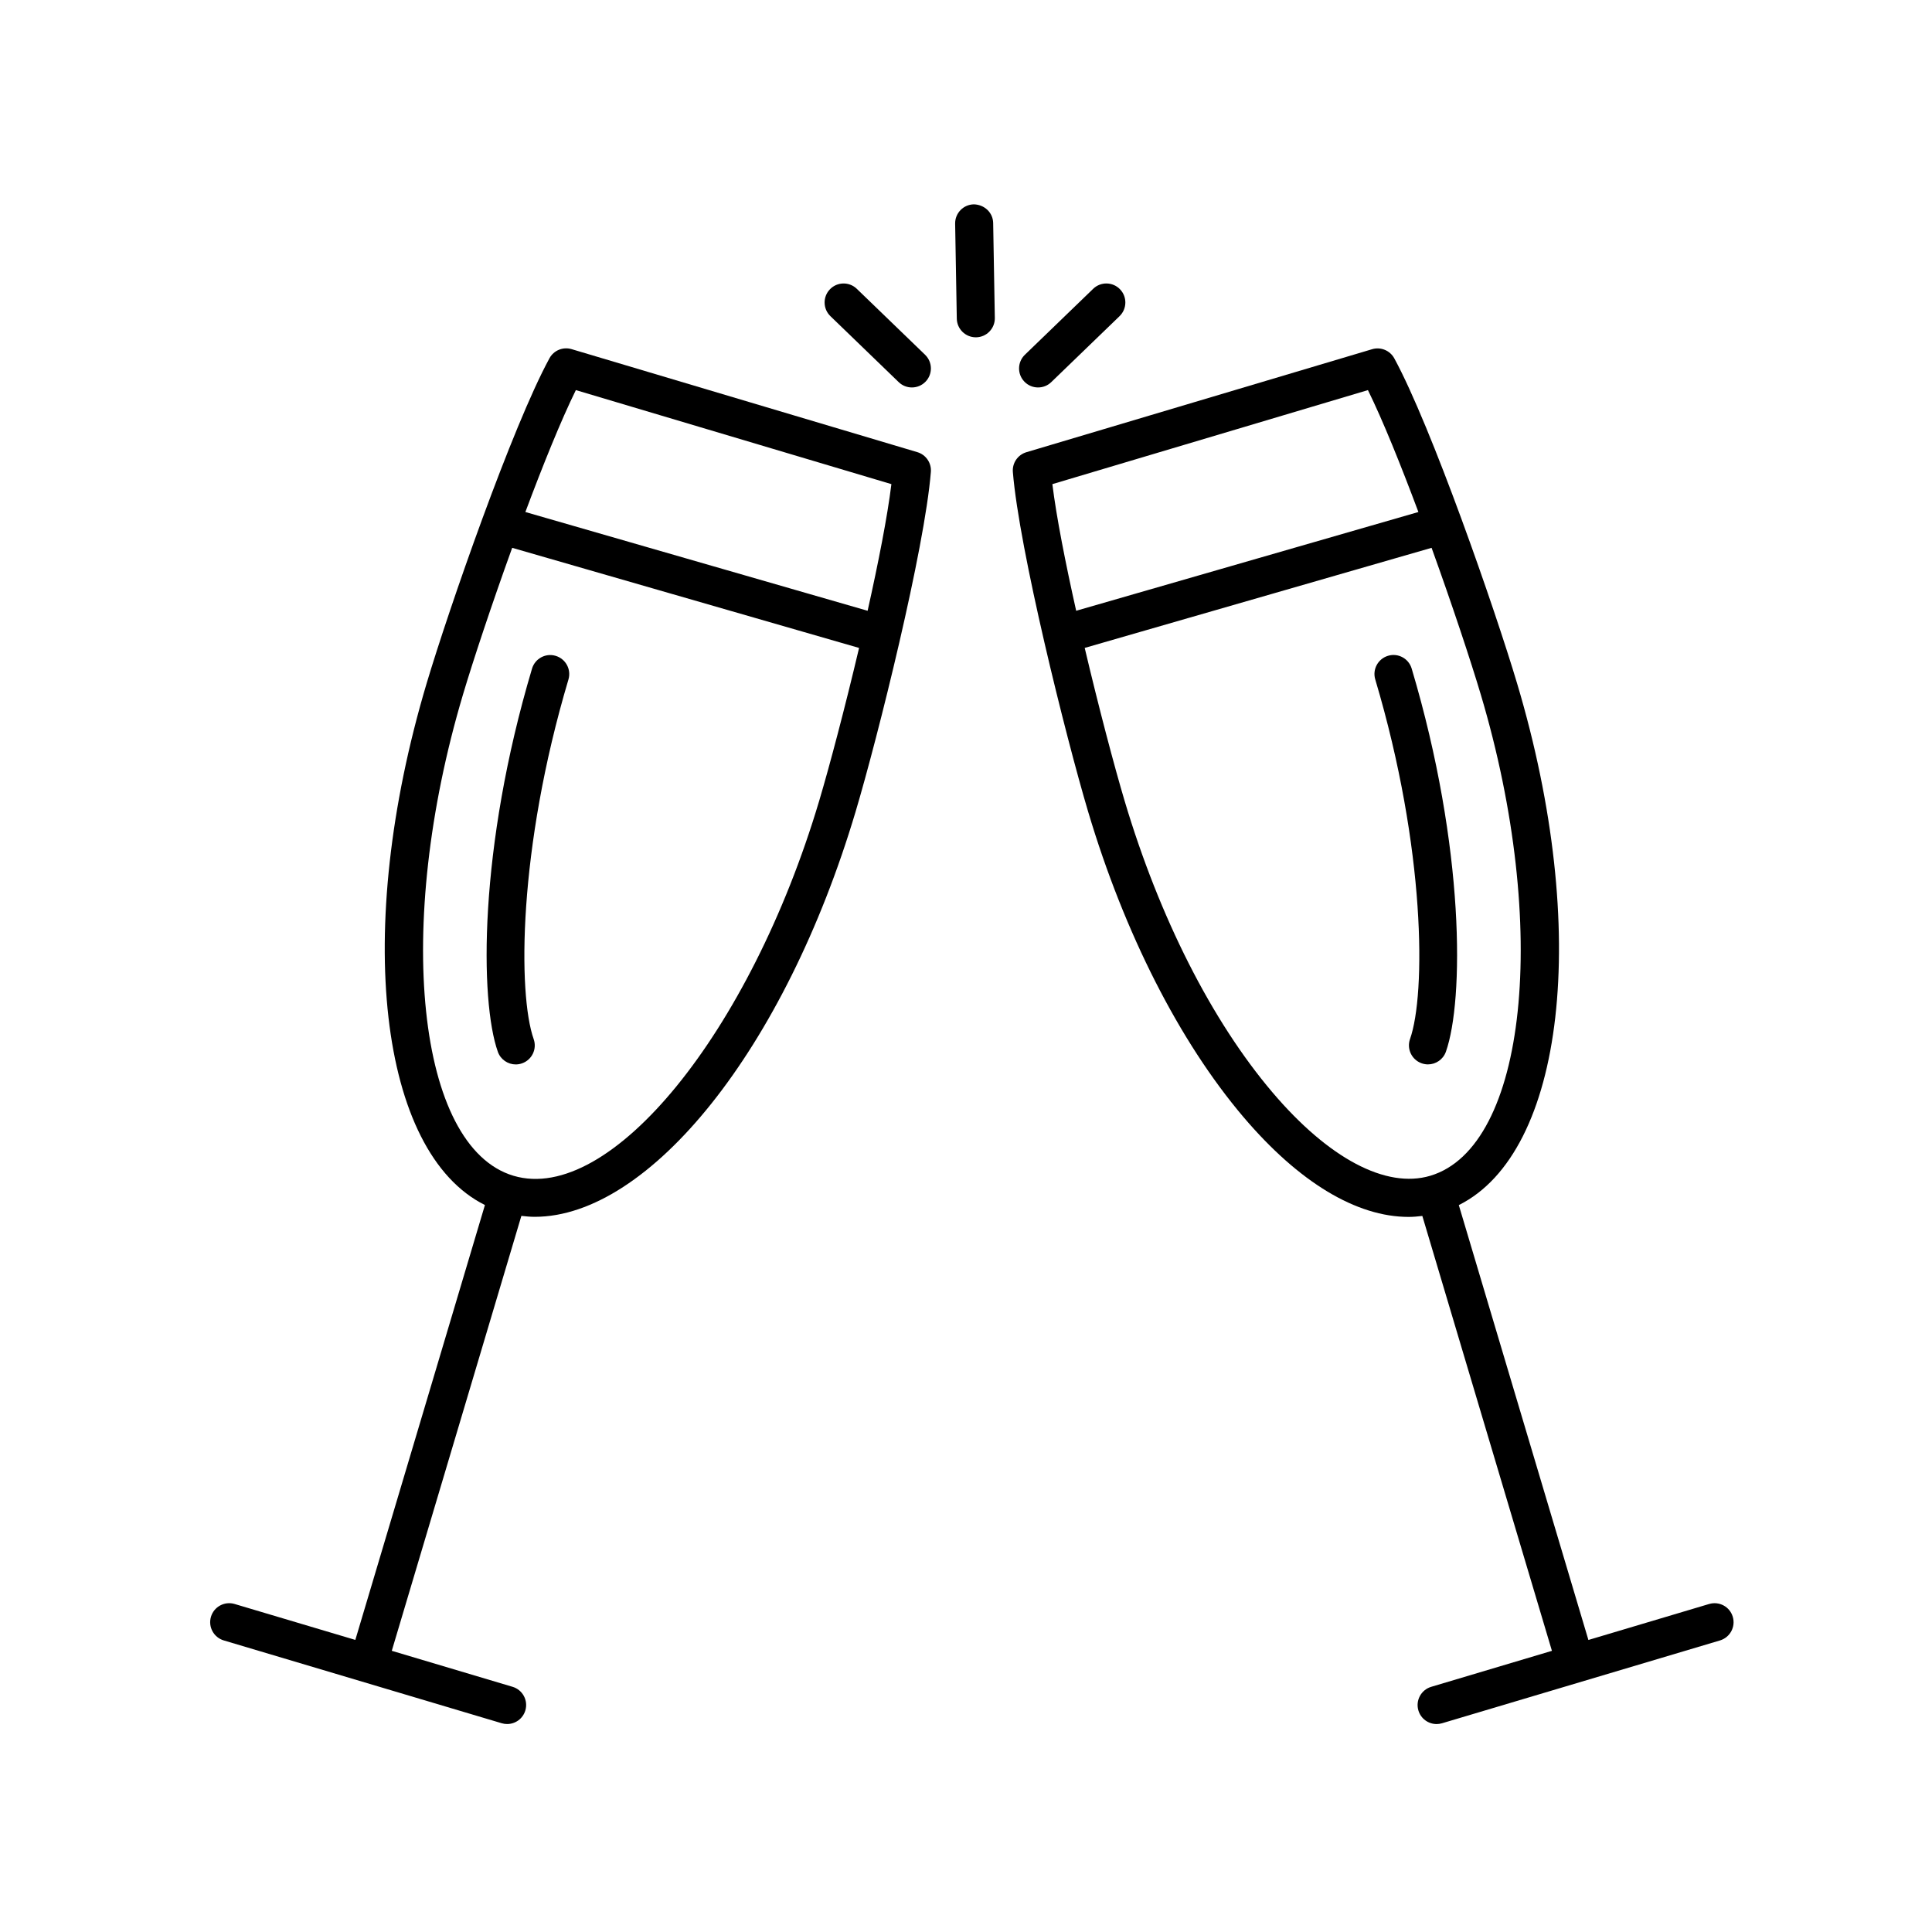 <?xml version="1.0" encoding="UTF-8"?>
<!-- Uploaded to: ICON Repo, www.svgrepo.com, Generator: ICON Repo Mixer Tools -->
<svg fill="#000000" width="800px" height="800px" version="1.1" viewBox="144 144 512 512" xmlns="http://www.w3.org/2000/svg">
 <g>
  <path d="m402.6 233.39h0.09c2.781-0.051 4.996-2.344 4.949-5.129l-0.438-25.16c-0.051-2.781-2.332-4.883-5.129-4.949-2.781 0.051-4.996 2.344-4.949 5.129l0.438 25.16c0.047 2.746 2.297 4.949 5.039 4.949z"/>
  <path d="m385.66 246.68c1.32 0 2.637-0.516 3.621-1.535 1.934-2 1.879-5.188-0.121-7.125l-18.098-17.48c-1.996-1.93-5.195-1.879-7.117 0.121-1.934 2-1.879 5.188 0.121 7.125l18.098 17.48c0.973 0.945 2.238 1.414 3.496 1.414z"/>
  <path d="m419.1 246.68c1.258 0 2.523-0.469 3.496-1.414l18.098-17.48c2-1.934 2.055-5.125 0.121-7.125-1.926-2-5.125-2.055-7.117-0.121l-18.098 17.48c-2 1.934-2.055 5.125-0.121 7.125 0.988 1.023 2.301 1.535 3.621 1.535z"/>
  <path d="m596.95 569.07-32.008 9.539-34.344-115.25c28.008-13.949 35.004-72.648 15.48-138.14-5.898-19.816-22.754-68.223-32.582-86.262-1.137-2.09-3.606-3.09-5.859-2.418l-91.633 27.301c-2.281 0.68-3.777 2.863-3.586 5.234 1.648 20.453 14.043 70.207 19.949 90.031 9.602 32.23 24.219 60.961 41.141 80.898 14.742 17.352 29.98 26.492 43.805 26.492 1.219 0 2.422-0.117 3.621-0.258l34.344 115.25-31.996 9.539c-2.664 0.797-4.188 3.602-3.391 6.266 0.648 2.188 2.648 3.602 4.828 3.602 0.473 0 0.957-0.07 1.438-0.211l73.656-21.949c2.664-0.797 4.188-3.602 3.391-6.266-0.781-2.664-3.586-4.188-6.254-3.394zm-90.434-321.69c3.934 8 8.715 19.852 13.375 32.309l-90.695 26.172c-2.84-12.695-5.246-24.898-6.309-33.562zm-25.316 186.09c-16.051-18.895-29.957-46.324-39.172-77.25-2.711-9.105-6.812-24.586-10.57-40.516l91.926-26.527c5.461 15.125 10.383 29.973 13.047 38.914 18.324 61.488 12.188 119.88-13.395 127.5-11.707 3.492-26.945-4.582-41.836-22.121z"/>
  <path d="m527.18 422.71c4.766-13.516 5.113-53.949-9.07-101.53-0.789-2.66-3.586-4.195-6.262-3.391-2.664 0.797-4.188 3.602-3.391 6.266 13.383 44.914 13.41 83.414 9.215 95.297-0.926 2.625 0.453 5.5 3.074 6.43 0.555 0.195 1.125 0.293 1.676 0.293 2.086 0 4.027-1.297 4.758-3.367z"/>
  <path d="m206.17 569.07c-2.664-0.789-5.473 0.73-6.262 3.391-0.797 2.664 0.727 5.473 3.391 6.266l73.656 21.949c0.48 0.141 0.961 0.211 1.438 0.211 2.176 0 4.176-1.414 4.828-3.602 0.797-2.664-0.727-5.473-3.391-6.266l-32.004-9.539 34.344-115.26c1.168 0.137 2.348 0.25 3.535 0.25 30.363 0 66.258-44.355 85.039-107.38 5.91-19.828 18.305-69.582 19.945-90.031 0.188-2.371-1.305-4.555-3.586-5.234l-91.629-27.301c-2.277-0.676-4.727 0.328-5.859 2.418-9.828 18.031-26.684 66.441-32.586 86.262-19.52 65.496-12.523 124.2 15.48 138.14l-34.344 115.25zm90.438-321.69 83.621 24.918c-1.062 8.66-3.465 20.867-6.301 33.562l-90.699-26.172c4.66-12.453 9.445-24.305 13.379-32.309zm-29.922 80.711c2.664-8.949 7.586-23.797 13.047-38.914l91.93 26.531c-3.758 15.93-7.859 31.414-10.57 40.516-18.324 61.492-55.414 106.98-81.008 99.367-25.582-7.621-31.719-66.008-13.398-127.5z"/>
  <path d="m282.36 425.79c2.625-0.926 4-3.805 3.066-6.43-4.191-11.871-4.168-50.367 9.219-95.289 0.797-2.664-0.727-5.473-3.391-6.266-2.672-0.801-5.473 0.73-6.262 3.391-14.184 47.59-13.84 88.02-9.062 101.53 0.73 2.066 2.672 3.359 4.746 3.359 0.566 0 1.129-0.098 1.684-0.293z"/>
 </g>
</svg>